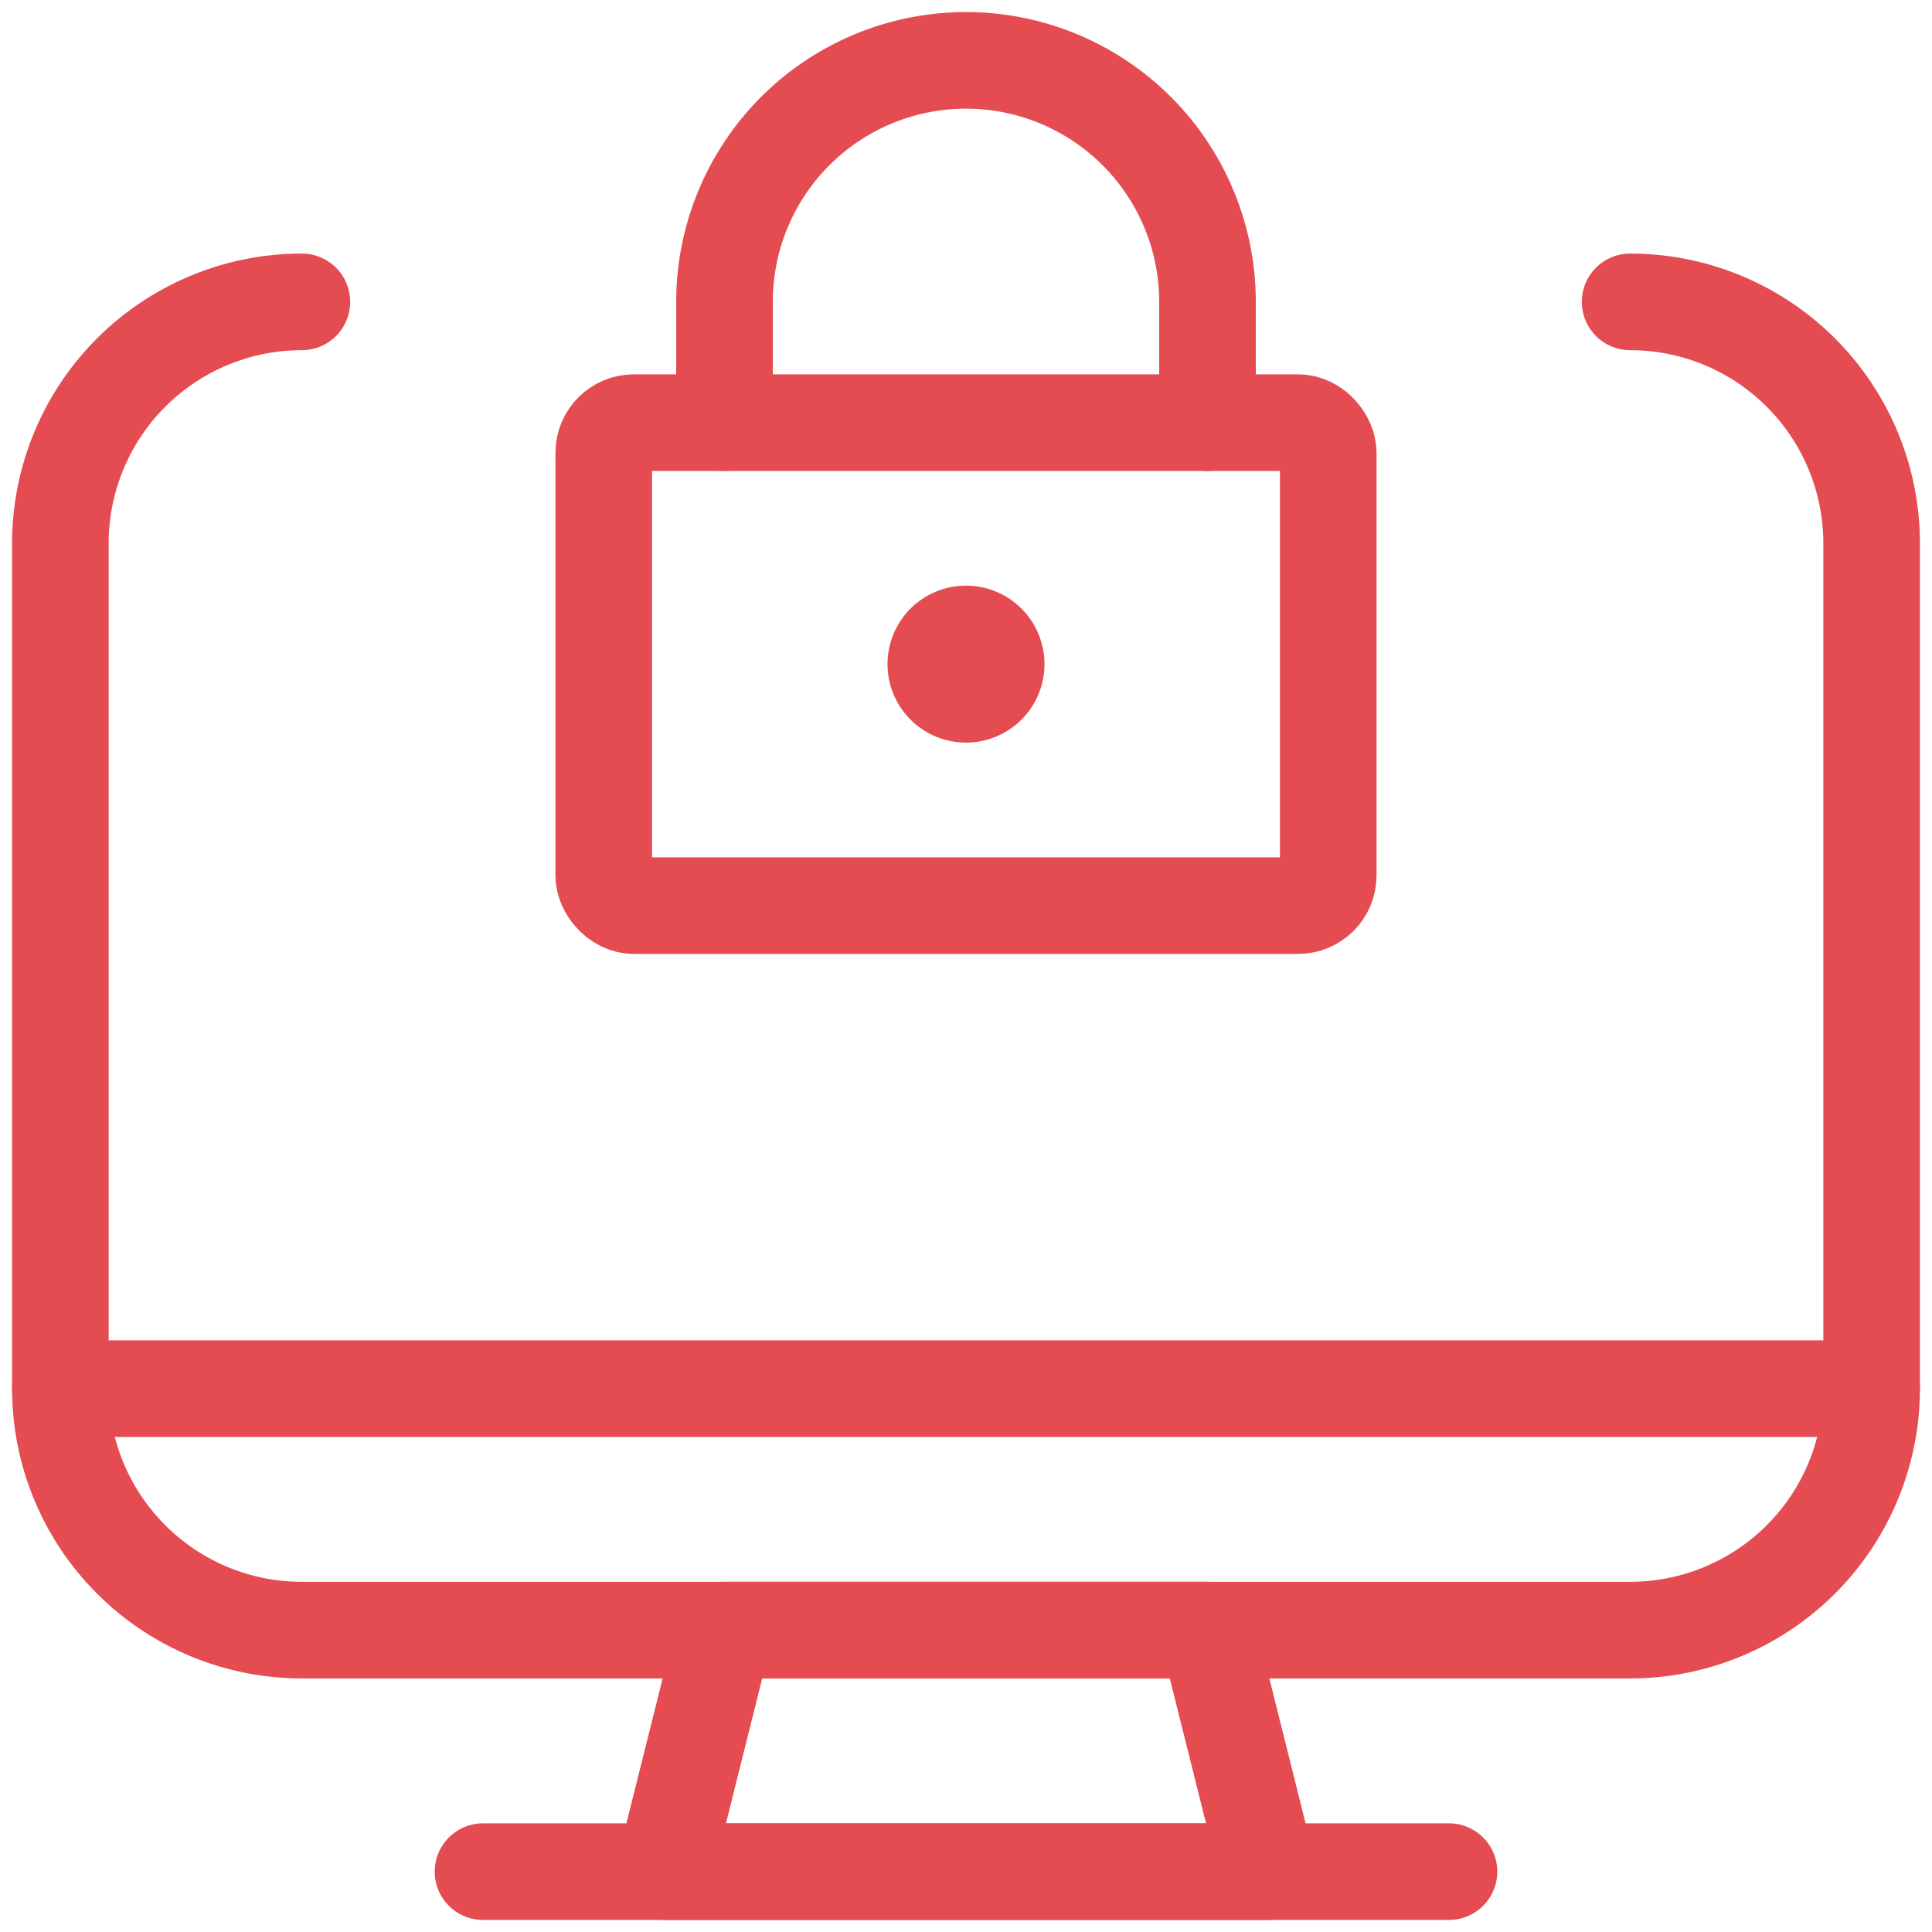 <?xml version="1.0" ?><svg xmlns="http://www.w3.org/2000/svg" viewBox="0 0 24 24"><defs><style>.a{stroke-width:1.2;stroke:#E54C51;;fill:none;;stroke-linecap:round;stroke-linejoin:round;;}</style></defs><polygon class="a" points="15.75 23.25 8.25 23.25 9 20.25 15 20.25 15.75 23.25"/><line class="a" x1="6" y1="23.25" x2="18" y2="23.25"/><line class="a" x1="0.75" y1="17.25" x2="23.25" y2="17.25"/><path class="a" d="M20.25,3.75a3,3,0,0,1,3,3v10.5a3,3,0,0,1-3,3H3.75a3,3,0,0,1-3-3V6.75a3,3,0,0,1,3-3"/><path class="a" d="M12,7.875a.375.375,0,1,0,.375.375A.375.375,0,0,0,12,7.875h0"/><rect class="a" x="7.5" y="5.25" width="9" height="6" rx="0.375" ry="0.375"/><path class="a" d="M9,5.25V3.75a3,3,0,0,1,6,0v1.5"/></svg>